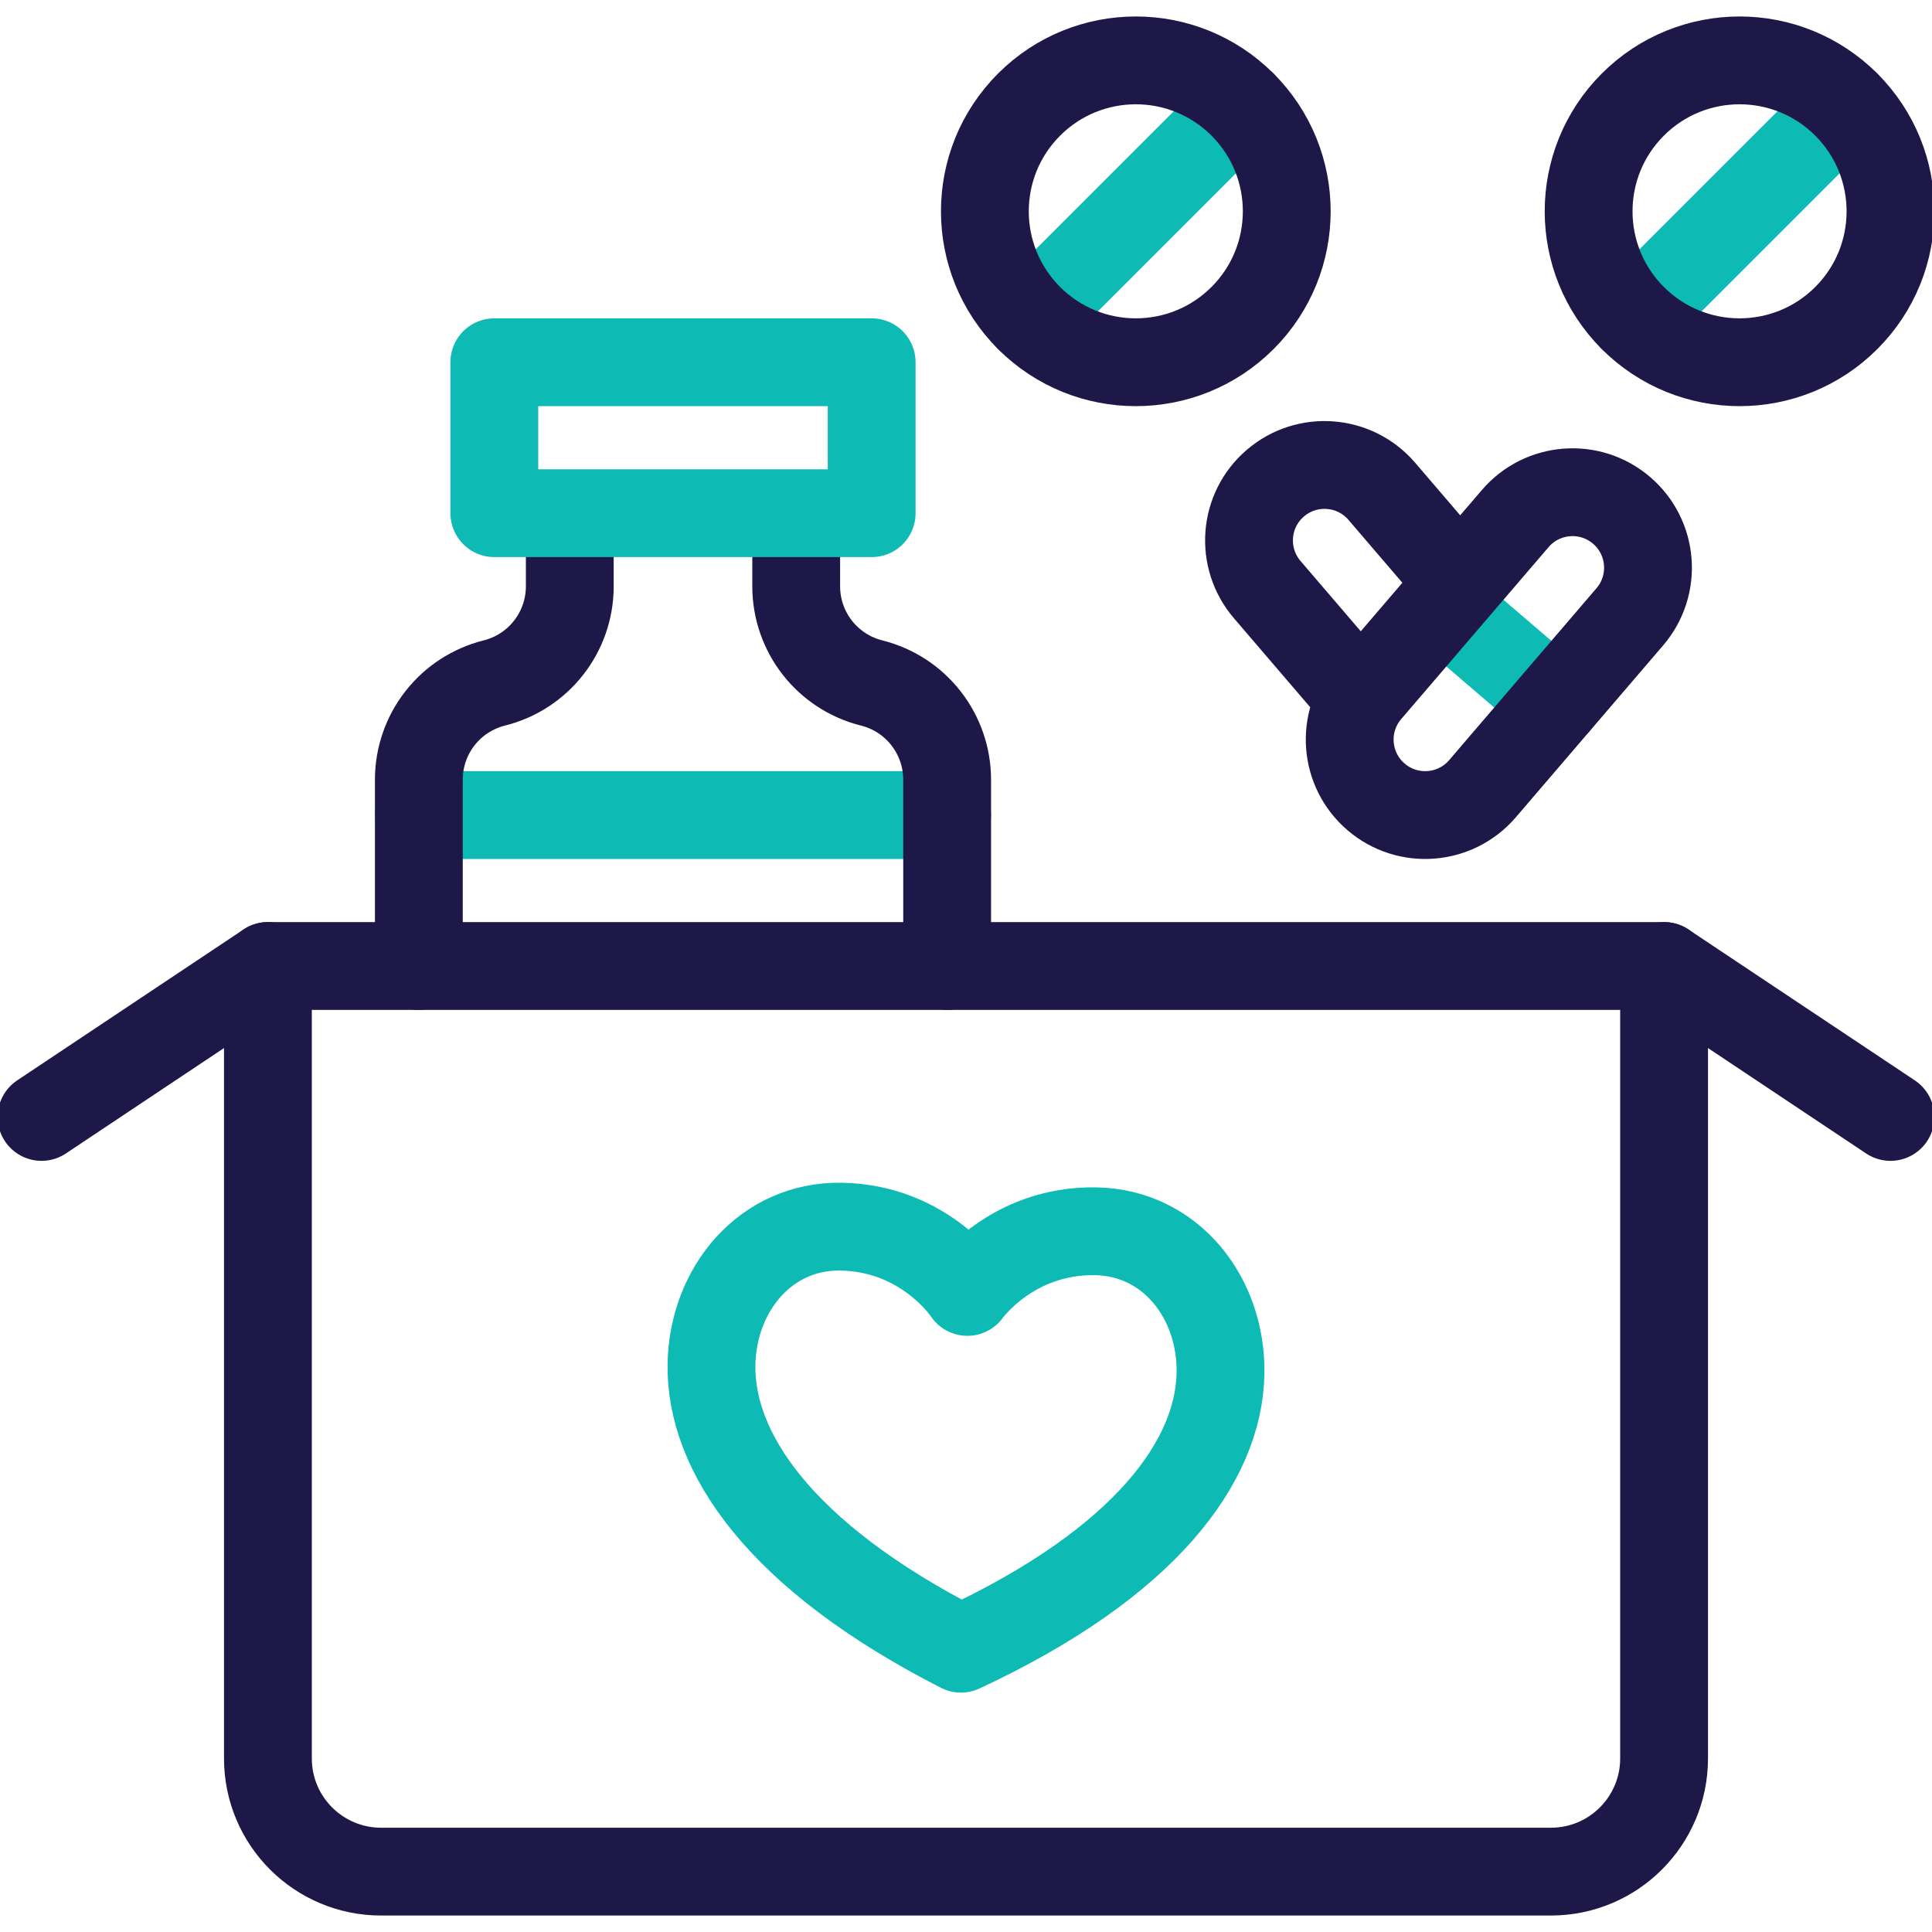 <svg width="88" height="88" viewBox="0 0 88 88" fill="none" xmlns="http://www.w3.org/2000/svg">
<g clip-path="url(#clip0_5537_610)">
<path d="M56.596 4.764L46.873 14.486M84.096 4.764L74.373 14.486M65.66 27.535L70.88 32.01M19.078 37.125H43.141" stroke="#0DBAB4" stroke-width="4" stroke-miterlimit="10" stroke-linecap="round" stroke-linejoin="round"/>
<path d="M70.641 85.25H17.359C14.512 85.25 12.203 82.942 12.203 80.094V44H75.797V80.094C75.797 82.941 73.488 85.25 70.641 85.25Z" stroke="#1D1848" stroke-width="4" stroke-miterlimit="10" stroke-linecap="round" stroke-linejoin="round"/>
<path d="M44.063 58.845C44.063 58.845 46.063 56.013 49.911 56.083C53.343 56.145 55.654 59.133 55.592 62.561C55.519 66.53 52.211 71.167 43.768 75.096C35.473 70.862 32.335 66.108 32.407 62.139C32.47 58.711 34.888 55.81 38.319 55.872C42.168 55.942 44.063 58.845 44.063 58.845Z" stroke="#0DBAB4" stroke-width="4" stroke-miterlimit="10" stroke-linecap="round" stroke-linejoin="round"/>
<path d="M75.797 44L86.109 50.875M12.203 44L1.891 50.875M43.141 44V35.512C43.141 34.5 42.802 33.517 42.179 32.719C41.557 31.921 40.685 31.355 39.703 31.109C37.683 30.604 36.266 28.789 36.266 26.707V23.781M25.953 24.038V26.707C25.953 28.789 24.536 30.604 22.516 31.109C21.534 31.355 20.662 31.921 20.039 32.719C19.416 33.517 19.078 34.5 19.078 35.512V44M61.98 31.826L57.719 26.854C56.486 25.414 56.646 23.243 58.092 22.007C59.532 20.771 61.703 20.938 62.939 22.378L66.292 26.291M46.873 4.764C49.558 2.079 53.911 2.079 56.596 4.764C59.281 7.449 59.281 11.801 56.596 14.486C53.911 17.171 49.558 17.171 46.873 14.486C44.188 11.801 44.188 7.449 46.873 4.764ZM74.373 4.764C77.058 2.079 81.411 2.079 84.096 4.764C86.781 7.449 86.781 11.801 84.096 14.486C81.411 17.171 77.058 17.171 74.373 14.486C71.688 11.801 71.688 7.449 74.373 4.764ZM62.678 36.297C61.236 35.062 61.069 32.892 62.305 31.45L69.016 23.621C70.252 22.179 72.422 22.012 73.863 23.248C75.305 24.483 75.471 26.654 74.236 28.095L67.525 35.925C66.289 37.366 64.119 37.533 62.678 36.297Z" stroke="#1D1848" stroke-width="4" stroke-miterlimit="10" stroke-linecap="round" stroke-linejoin="round"/>
<path d="M22.516 16.5H39.703V23.375H22.516V16.5Z" stroke="#0DBAB4" stroke-width="4" stroke-miterlimit="10" stroke-linecap="round" stroke-linejoin="round"/>
</g>
<defs>
<clipPath id="clip0_5537_610">
<rect width="88" height="88" fill="white"/>
</clipPath>
</defs>
</svg>
